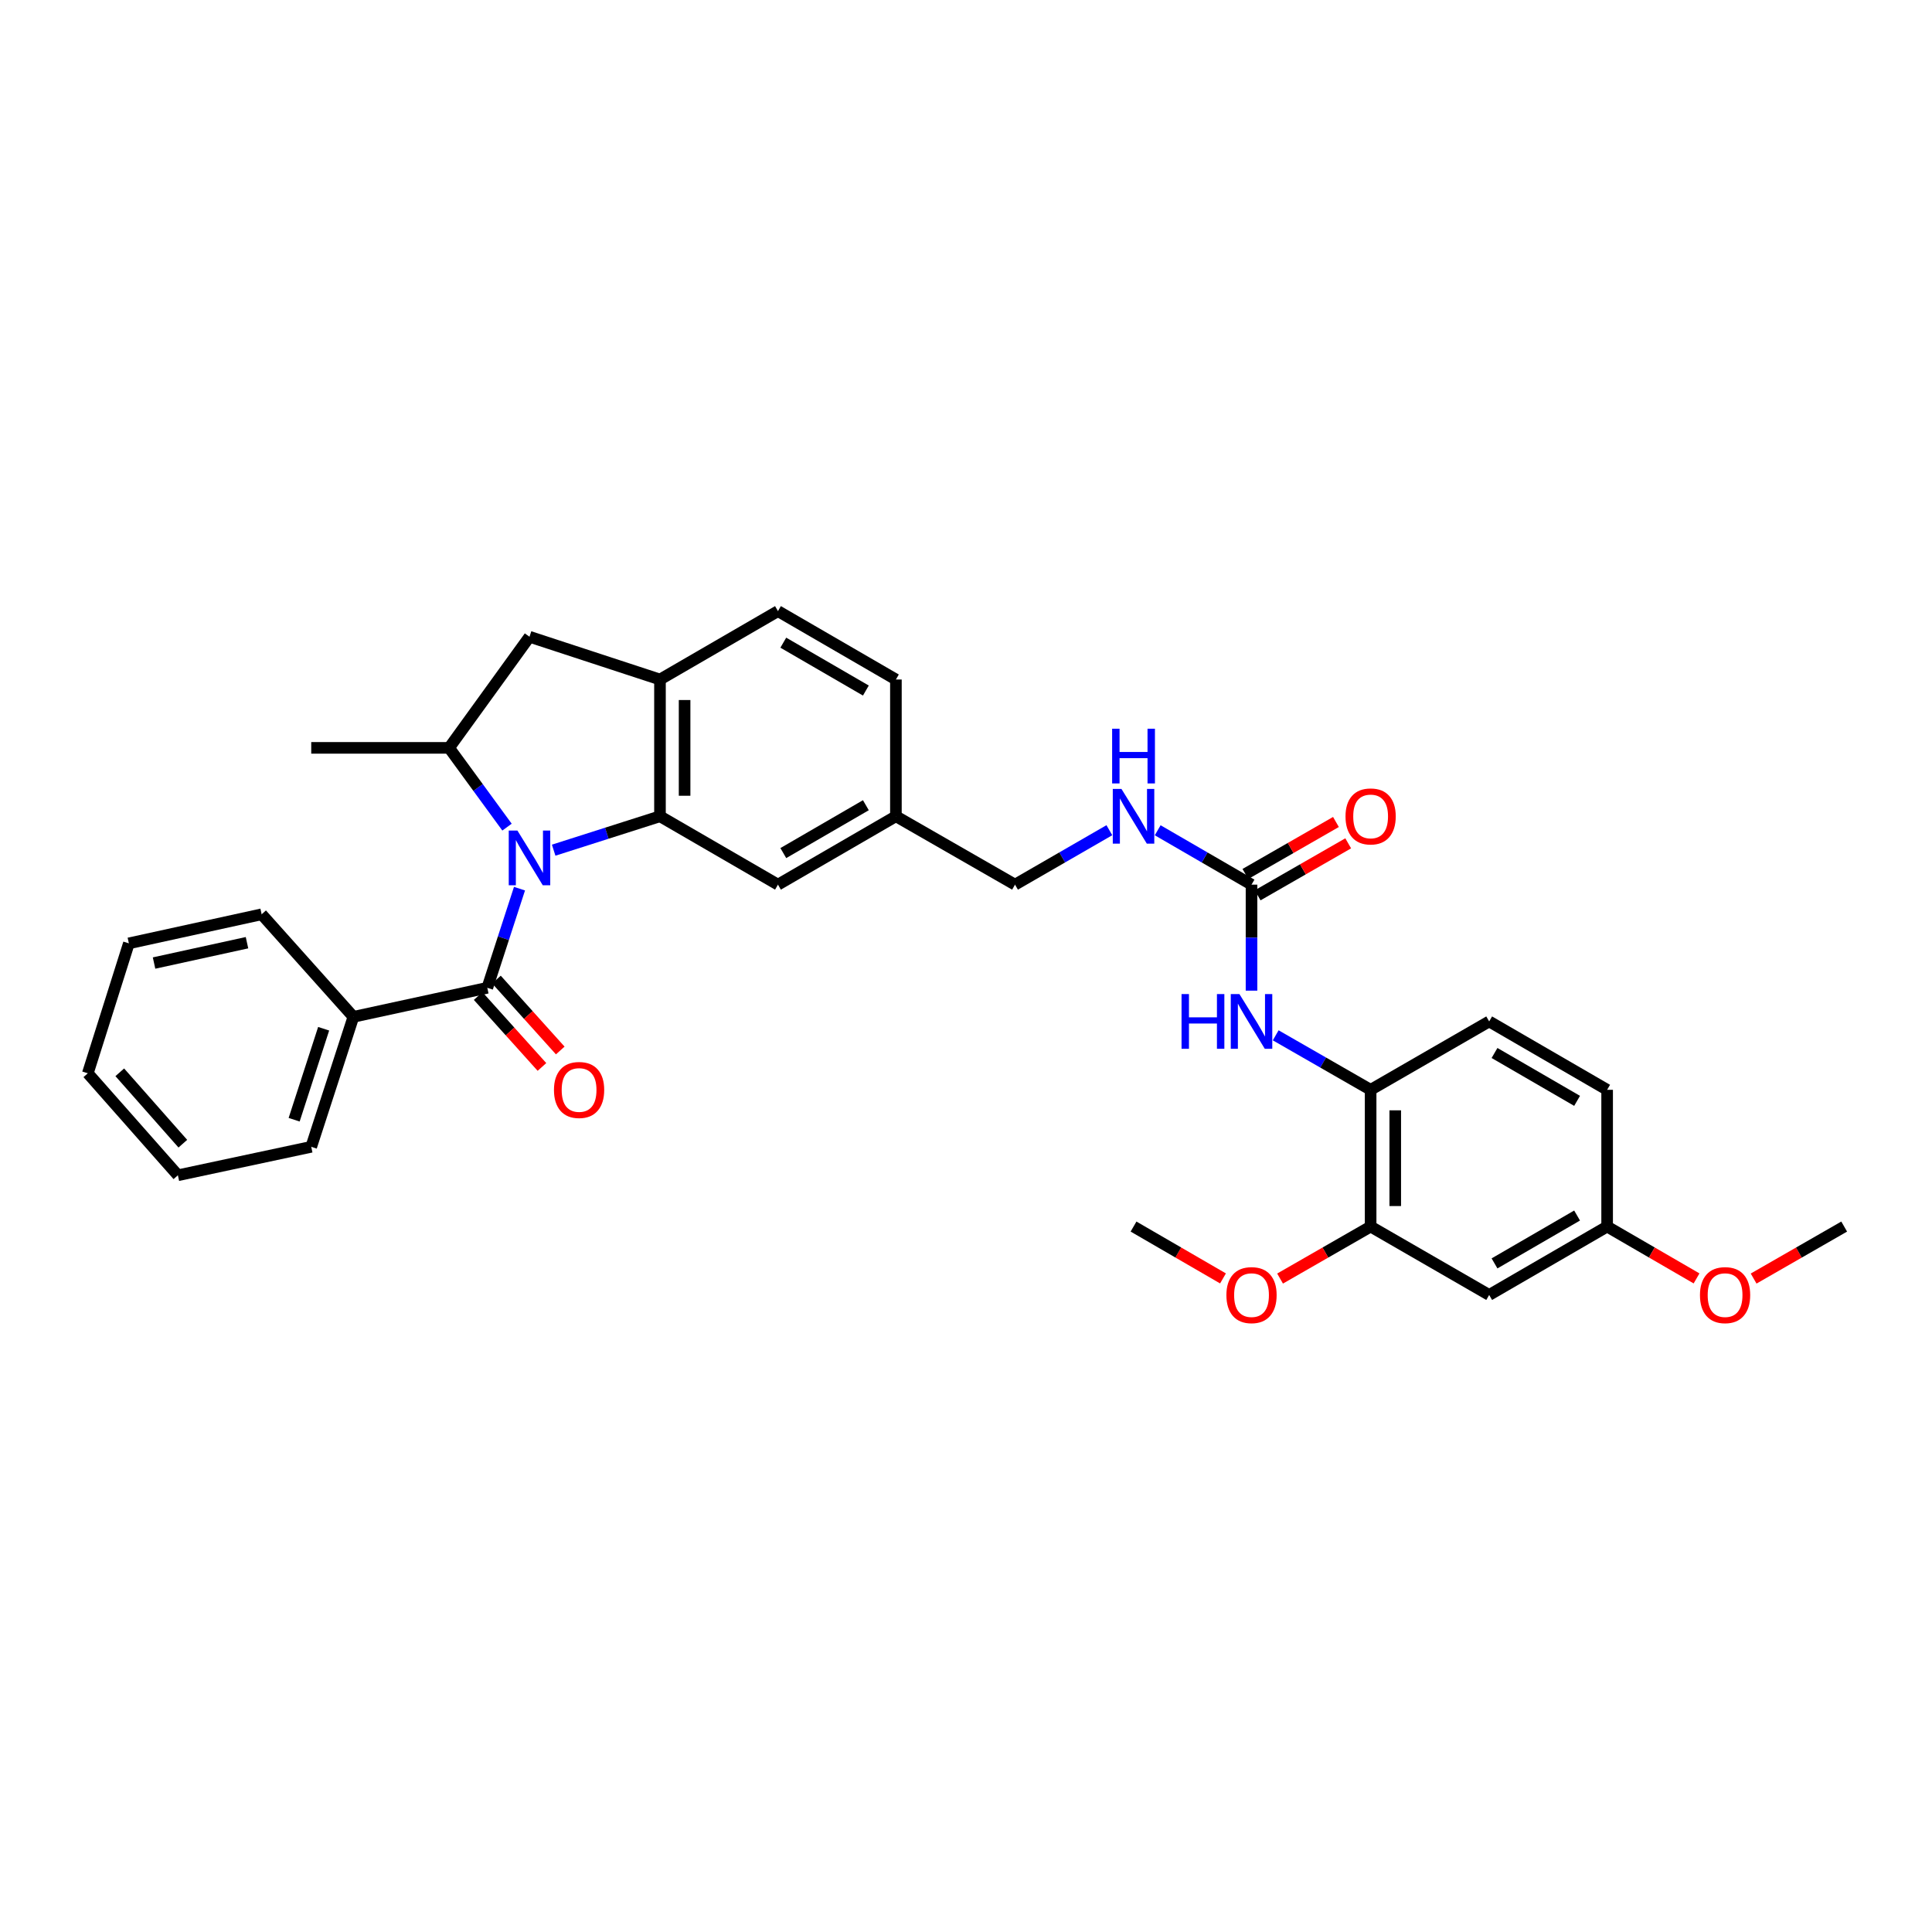 <?xml version='1.0' encoding='iso-8859-1'?>
<svg version='1.1' baseProfile='full'
              xmlns='http://www.w3.org/2000/svg'
                      xmlns:rdkit='http://www.rdkit.org/xml'
                      xmlns:xlink='http://www.w3.org/1999/xlink'
                  xml:space='preserve'
width='1000px' height='1000px' viewBox='0 0 1000 1000'>
<!-- END OF HEADER -->
<rect style='opacity:1.0;fill:#FFFFFF;stroke:none' width='1000' height='1000' x='0' y='0'> </rect>
<path class='bond-0' d='M 286.577,440.052 L 314.091,431.274' style='fill:none;fill-rule:evenodd;stroke:#0000FF;stroke-width:6px;stroke-linecap:butt;stroke-linejoin:miter;stroke-opacity:1' />
<path class='bond-0' d='M 314.091,431.274 L 341.604,422.496' style='fill:none;fill-rule:evenodd;stroke:#000000;stroke-width:6px;stroke-linecap:butt;stroke-linejoin:miter;stroke-opacity:1' />
<path class='bond-1' d='M 268.892,459.971 L 260.56,485.628' style='fill:none;fill-rule:evenodd;stroke:#0000FF;stroke-width:6px;stroke-linecap:butt;stroke-linejoin:miter;stroke-opacity:1' />
<path class='bond-1' d='M 260.56,485.628 L 252.227,511.285' style='fill:none;fill-rule:evenodd;stroke:#000000;stroke-width:6px;stroke-linecap:butt;stroke-linejoin:miter;stroke-opacity:1' />
<path class='bond-2' d='M 262.431,428.12 L 247.443,407.607' style='fill:none;fill-rule:evenodd;stroke:#0000FF;stroke-width:6px;stroke-linecap:butt;stroke-linejoin:miter;stroke-opacity:1' />
<path class='bond-2' d='M 247.443,407.607 L 232.456,387.094' style='fill:none;fill-rule:evenodd;stroke:#000000;stroke-width:6px;stroke-linecap:butt;stroke-linejoin:miter;stroke-opacity:1' />
<path class='bond-3' d='M 341.604,422.496 L 341.604,351.714' style='fill:none;fill-rule:evenodd;stroke:#000000;stroke-width:6px;stroke-linecap:butt;stroke-linejoin:miter;stroke-opacity:1' />
<path class='bond-3' d='M 354.346,411.878 L 354.346,362.332' style='fill:none;fill-rule:evenodd;stroke:#000000;stroke-width:6px;stroke-linecap:butt;stroke-linejoin:miter;stroke-opacity:1' />
<path class='bond-10' d='M 341.604,422.496 L 402.673,457.89' style='fill:none;fill-rule:evenodd;stroke:#000000;stroke-width:6px;stroke-linecap:butt;stroke-linejoin:miter;stroke-opacity:1' />
<path class='bond-12' d='M 247.491,515.546 L 264.003,533.899' style='fill:none;fill-rule:evenodd;stroke:#000000;stroke-width:6px;stroke-linecap:butt;stroke-linejoin:miter;stroke-opacity:1' />
<path class='bond-12' d='M 264.003,533.899 L 280.515,552.252' style='fill:none;fill-rule:evenodd;stroke:#FF0000;stroke-width:6px;stroke-linecap:butt;stroke-linejoin:miter;stroke-opacity:1' />
<path class='bond-12' d='M 256.963,507.024 L 273.475,525.377' style='fill:none;fill-rule:evenodd;stroke:#000000;stroke-width:6px;stroke-linecap:butt;stroke-linejoin:miter;stroke-opacity:1' />
<path class='bond-12' d='M 273.475,525.377 L 289.988,543.729' style='fill:none;fill-rule:evenodd;stroke:#FF0000;stroke-width:6px;stroke-linecap:butt;stroke-linejoin:miter;stroke-opacity:1' />
<path class='bond-13' d='M 252.227,511.285 L 182.911,526.314' style='fill:none;fill-rule:evenodd;stroke:#000000;stroke-width:6px;stroke-linecap:butt;stroke-linejoin:miter;stroke-opacity:1' />
<path class='bond-6' d='M 232.456,387.094 L 274.065,329.586' style='fill:none;fill-rule:evenodd;stroke:#000000;stroke-width:6px;stroke-linecap:butt;stroke-linejoin:miter;stroke-opacity:1' />
<path class='bond-23' d='M 232.456,387.094 L 161.094,387.094' style='fill:none;fill-rule:evenodd;stroke:#000000;stroke-width:6px;stroke-linecap:butt;stroke-linejoin:miter;stroke-opacity:1' />
<path class='bond-15' d='M 341.604,351.714 L 402.673,316.313' style='fill:none;fill-rule:evenodd;stroke:#000000;stroke-width:6px;stroke-linecap:butt;stroke-linejoin:miter;stroke-opacity:1' />
<path class='bond-32' d='M 341.604,351.714 L 274.065,329.586' style='fill:none;fill-rule:evenodd;stroke:#000000;stroke-width:6px;stroke-linecap:butt;stroke-linejoin:miter;stroke-opacity:1' />
<path class='bond-4' d='M 647.785,457.89 L 623.502,443.816' style='fill:none;fill-rule:evenodd;stroke:#000000;stroke-width:6px;stroke-linecap:butt;stroke-linejoin:miter;stroke-opacity:1' />
<path class='bond-4' d='M 623.502,443.816 L 599.22,429.743' style='fill:none;fill-rule:evenodd;stroke:#0000FF;stroke-width:6px;stroke-linecap:butt;stroke-linejoin:miter;stroke-opacity:1' />
<path class='bond-5' d='M 647.785,457.89 L 647.785,485.326' style='fill:none;fill-rule:evenodd;stroke:#000000;stroke-width:6px;stroke-linecap:butt;stroke-linejoin:miter;stroke-opacity:1' />
<path class='bond-5' d='M 647.785,485.326 L 647.785,512.762' style='fill:none;fill-rule:evenodd;stroke:#0000FF;stroke-width:6px;stroke-linecap:butt;stroke-linejoin:miter;stroke-opacity:1' />
<path class='bond-14' d='M 650.957,463.415 L 674.393,449.96' style='fill:none;fill-rule:evenodd;stroke:#000000;stroke-width:6px;stroke-linecap:butt;stroke-linejoin:miter;stroke-opacity:1' />
<path class='bond-14' d='M 674.393,449.96 L 697.829,436.505' style='fill:none;fill-rule:evenodd;stroke:#FF0000;stroke-width:6px;stroke-linecap:butt;stroke-linejoin:miter;stroke-opacity:1' />
<path class='bond-14' d='M 644.613,452.365 L 668.049,438.909' style='fill:none;fill-rule:evenodd;stroke:#000000;stroke-width:6px;stroke-linecap:butt;stroke-linejoin:miter;stroke-opacity:1' />
<path class='bond-14' d='M 668.049,438.909 L 691.485,425.454' style='fill:none;fill-rule:evenodd;stroke:#FF0000;stroke-width:6px;stroke-linecap:butt;stroke-linejoin:miter;stroke-opacity:1' />
<path class='bond-7' d='M 660.302,535.878 L 684.868,549.982' style='fill:none;fill-rule:evenodd;stroke:#0000FF;stroke-width:6px;stroke-linecap:butt;stroke-linejoin:miter;stroke-opacity:1' />
<path class='bond-7' d='M 684.868,549.982 L 709.434,564.086' style='fill:none;fill-rule:evenodd;stroke:#000000;stroke-width:6px;stroke-linecap:butt;stroke-linejoin:miter;stroke-opacity:1' />
<path class='bond-8' d='M 709.434,564.086 L 709.434,634.867' style='fill:none;fill-rule:evenodd;stroke:#000000;stroke-width:6px;stroke-linecap:butt;stroke-linejoin:miter;stroke-opacity:1' />
<path class='bond-8' d='M 722.176,574.703 L 722.176,624.25' style='fill:none;fill-rule:evenodd;stroke:#000000;stroke-width:6px;stroke-linecap:butt;stroke-linejoin:miter;stroke-opacity:1' />
<path class='bond-16' d='M 709.434,564.086 L 770.793,528.692' style='fill:none;fill-rule:evenodd;stroke:#000000;stroke-width:6px;stroke-linecap:butt;stroke-linejoin:miter;stroke-opacity:1' />
<path class='bond-9' d='M 709.434,634.867 L 770.793,670.269' style='fill:none;fill-rule:evenodd;stroke:#000000;stroke-width:6px;stroke-linecap:butt;stroke-linejoin:miter;stroke-opacity:1' />
<path class='bond-22' d='M 709.434,634.867 L 685.998,648.325' style='fill:none;fill-rule:evenodd;stroke:#000000;stroke-width:6px;stroke-linecap:butt;stroke-linejoin:miter;stroke-opacity:1' />
<path class='bond-22' d='M 685.998,648.325 L 662.562,661.783' style='fill:none;fill-rule:evenodd;stroke:#FF0000;stroke-width:6px;stroke-linecap:butt;stroke-linejoin:miter;stroke-opacity:1' />
<path class='bond-35' d='M 770.793,670.269 L 831.848,634.867' style='fill:none;fill-rule:evenodd;stroke:#000000;stroke-width:6px;stroke-linecap:butt;stroke-linejoin:miter;stroke-opacity:1' />
<path class='bond-35' d='M 773.56,653.935 L 816.299,629.155' style='fill:none;fill-rule:evenodd;stroke:#000000;stroke-width:6px;stroke-linecap:butt;stroke-linejoin:miter;stroke-opacity:1' />
<path class='bond-18' d='M 402.673,457.89 L 463.721,422.496' style='fill:none;fill-rule:evenodd;stroke:#000000;stroke-width:6px;stroke-linecap:butt;stroke-linejoin:miter;stroke-opacity:1' />
<path class='bond-18' d='M 405.439,441.557 L 448.173,416.782' style='fill:none;fill-rule:evenodd;stroke:#000000;stroke-width:6px;stroke-linecap:butt;stroke-linejoin:miter;stroke-opacity:1' />
<path class='bond-11' d='M 574.205,429.714 L 549.788,443.802' style='fill:none;fill-rule:evenodd;stroke:#0000FF;stroke-width:6px;stroke-linecap:butt;stroke-linejoin:miter;stroke-opacity:1' />
<path class='bond-11' d='M 549.788,443.802 L 525.371,457.89' style='fill:none;fill-rule:evenodd;stroke:#000000;stroke-width:6px;stroke-linecap:butt;stroke-linejoin:miter;stroke-opacity:1' />
<path class='bond-25' d='M 182.911,526.314 L 161.094,593.591' style='fill:none;fill-rule:evenodd;stroke:#000000;stroke-width:6px;stroke-linecap:butt;stroke-linejoin:miter;stroke-opacity:1' />
<path class='bond-25' d='M 167.518,532.475 L 152.246,579.569' style='fill:none;fill-rule:evenodd;stroke:#000000;stroke-width:6px;stroke-linecap:butt;stroke-linejoin:miter;stroke-opacity:1' />
<path class='bond-26' d='M 182.911,526.314 L 135.426,473.237' style='fill:none;fill-rule:evenodd;stroke:#000000;stroke-width:6px;stroke-linecap:butt;stroke-linejoin:miter;stroke-opacity:1' />
<path class='bond-33' d='M 402.673,316.313 L 463.721,351.714' style='fill:none;fill-rule:evenodd;stroke:#000000;stroke-width:6px;stroke-linecap:butt;stroke-linejoin:miter;stroke-opacity:1' />
<path class='bond-33' d='M 405.438,332.646 L 448.172,357.427' style='fill:none;fill-rule:evenodd;stroke:#000000;stroke-width:6px;stroke-linecap:butt;stroke-linejoin:miter;stroke-opacity:1' />
<path class='bond-20' d='M 770.793,528.692 L 831.848,564.086' style='fill:none;fill-rule:evenodd;stroke:#000000;stroke-width:6px;stroke-linecap:butt;stroke-linejoin:miter;stroke-opacity:1' />
<path class='bond-20' d='M 773.561,545.025 L 816.3,569.801' style='fill:none;fill-rule:evenodd;stroke:#000000;stroke-width:6px;stroke-linecap:butt;stroke-linejoin:miter;stroke-opacity:1' />
<path class='bond-17' d='M 831.848,634.867 L 831.848,564.086' style='fill:none;fill-rule:evenodd;stroke:#000000;stroke-width:6px;stroke-linecap:butt;stroke-linejoin:miter;stroke-opacity:1' />
<path class='bond-24' d='M 831.848,634.867 L 854.99,648.287' style='fill:none;fill-rule:evenodd;stroke:#000000;stroke-width:6px;stroke-linecap:butt;stroke-linejoin:miter;stroke-opacity:1' />
<path class='bond-24' d='M 854.99,648.287 L 878.132,661.707' style='fill:none;fill-rule:evenodd;stroke:#FF0000;stroke-width:6px;stroke-linecap:butt;stroke-linejoin:miter;stroke-opacity:1' />
<path class='bond-19' d='M 463.721,422.496 L 525.371,457.89' style='fill:none;fill-rule:evenodd;stroke:#000000;stroke-width:6px;stroke-linecap:butt;stroke-linejoin:miter;stroke-opacity:1' />
<path class='bond-21' d='M 463.721,422.496 L 463.721,351.714' style='fill:none;fill-rule:evenodd;stroke:#000000;stroke-width:6px;stroke-linecap:butt;stroke-linejoin:miter;stroke-opacity:1' />
<path class='bond-27' d='M 633.02,661.71 L 609.868,648.289' style='fill:none;fill-rule:evenodd;stroke:#FF0000;stroke-width:6px;stroke-linecap:butt;stroke-linejoin:miter;stroke-opacity:1' />
<path class='bond-27' d='M 609.868,648.289 L 586.716,634.867' style='fill:none;fill-rule:evenodd;stroke:#000000;stroke-width:6px;stroke-linecap:butt;stroke-linejoin:miter;stroke-opacity:1' />
<path class='bond-28' d='M 907.673,661.783 L 931.109,648.325' style='fill:none;fill-rule:evenodd;stroke:#FF0000;stroke-width:6px;stroke-linecap:butt;stroke-linejoin:miter;stroke-opacity:1' />
<path class='bond-28' d='M 931.109,648.325 L 954.545,634.867' style='fill:none;fill-rule:evenodd;stroke:#000000;stroke-width:6px;stroke-linecap:butt;stroke-linejoin:miter;stroke-opacity:1' />
<path class='bond-30' d='M 161.094,593.591 L 92.076,608.322' style='fill:none;fill-rule:evenodd;stroke:#000000;stroke-width:6px;stroke-linecap:butt;stroke-linejoin:miter;stroke-opacity:1' />
<path class='bond-29' d='M 135.426,473.237 L 66.705,488.279' style='fill:none;fill-rule:evenodd;stroke:#000000;stroke-width:6px;stroke-linecap:butt;stroke-linejoin:miter;stroke-opacity:1' />
<path class='bond-29' d='M 127.843,487.94 L 79.738,498.47' style='fill:none;fill-rule:evenodd;stroke:#000000;stroke-width:6px;stroke-linecap:butt;stroke-linejoin:miter;stroke-opacity:1' />
<path class='bond-31' d='M 66.705,488.279 L 45.455,555.535' style='fill:none;fill-rule:evenodd;stroke:#000000;stroke-width:6px;stroke-linecap:butt;stroke-linejoin:miter;stroke-opacity:1' />
<path class='bond-34' d='M 92.076,608.322 L 45.455,555.535' style='fill:none;fill-rule:evenodd;stroke:#000000;stroke-width:6px;stroke-linecap:butt;stroke-linejoin:miter;stroke-opacity:1' />
<path class='bond-34' d='M 94.633,591.969 L 61.998,555.018' style='fill:none;fill-rule:evenodd;stroke:#000000;stroke-width:6px;stroke-linecap:butt;stroke-linejoin:miter;stroke-opacity:1' />
<path  class='atom-0' d='M 267.805 429.884
L 277.085 444.884
Q 278.005 446.364, 279.485 449.044
Q 280.965 451.724, 281.045 451.884
L 281.045 429.884
L 284.805 429.884
L 284.805 458.204
L 280.925 458.204
L 270.965 441.804
Q 269.805 439.884, 268.565 437.684
Q 267.365 435.484, 267.005 434.804
L 267.005 458.204
L 263.325 458.204
L 263.325 429.884
L 267.805 429.884
' fill='#0000FF'/>
<path  class='atom-6' d='M 611.565 514.532
L 615.405 514.532
L 615.405 526.572
L 629.885 526.572
L 629.885 514.532
L 633.725 514.532
L 633.725 542.852
L 629.885 542.852
L 629.885 529.772
L 615.405 529.772
L 615.405 542.852
L 611.565 542.852
L 611.565 514.532
' fill='#0000FF'/>
<path  class='atom-6' d='M 641.525 514.532
L 650.805 529.532
Q 651.725 531.012, 653.205 533.692
Q 654.685 536.372, 654.765 536.532
L 654.765 514.532
L 658.525 514.532
L 658.525 542.852
L 654.645 542.852
L 644.685 526.452
Q 643.525 524.532, 642.285 522.332
Q 641.085 520.132, 640.725 519.452
L 640.725 542.852
L 637.045 542.852
L 637.045 514.532
L 641.525 514.532
' fill='#0000FF'/>
<path  class='atom-12' d='M 580.456 408.336
L 589.736 423.336
Q 590.656 424.816, 592.136 427.496
Q 593.616 430.176, 593.696 430.336
L 593.696 408.336
L 597.456 408.336
L 597.456 436.656
L 593.576 436.656
L 583.616 420.256
Q 582.456 418.336, 581.216 416.136
Q 580.016 413.936, 579.656 413.256
L 579.656 436.656
L 575.976 436.656
L 575.976 408.336
L 580.456 408.336
' fill='#0000FF'/>
<path  class='atom-12' d='M 575.636 377.184
L 579.476 377.184
L 579.476 389.224
L 593.956 389.224
L 593.956 377.184
L 597.796 377.184
L 597.796 405.504
L 593.956 405.504
L 593.956 392.424
L 579.476 392.424
L 579.476 405.504
L 575.636 405.504
L 575.636 377.184
' fill='#0000FF'/>
<path  class='atom-13' d='M 286.733 564.166
Q 286.733 557.366, 290.093 553.566
Q 293.453 549.766, 299.733 549.766
Q 306.013 549.766, 309.373 553.566
Q 312.733 557.366, 312.733 564.166
Q 312.733 571.046, 309.333 574.966
Q 305.933 578.846, 299.733 578.846
Q 293.493 578.846, 290.093 574.966
Q 286.733 571.086, 286.733 564.166
M 299.733 575.646
Q 304.053 575.646, 306.373 572.766
Q 308.733 569.846, 308.733 564.166
Q 308.733 558.606, 306.373 555.806
Q 304.053 552.966, 299.733 552.966
Q 295.413 552.966, 293.053 555.766
Q 290.733 558.566, 290.733 564.166
Q 290.733 569.886, 293.053 572.766
Q 295.413 575.646, 299.733 575.646
' fill='#FF0000'/>
<path  class='atom-15' d='M 696.434 422.576
Q 696.434 415.776, 699.794 411.976
Q 703.154 408.176, 709.434 408.176
Q 715.714 408.176, 719.074 411.976
Q 722.434 415.776, 722.434 422.576
Q 722.434 429.456, 719.034 433.376
Q 715.634 437.256, 709.434 437.256
Q 703.194 437.256, 699.794 433.376
Q 696.434 429.496, 696.434 422.576
M 709.434 434.056
Q 713.754 434.056, 716.074 431.176
Q 718.434 428.256, 718.434 422.576
Q 718.434 417.016, 716.074 414.216
Q 713.754 411.376, 709.434 411.376
Q 705.114 411.376, 702.754 414.176
Q 700.434 416.976, 700.434 422.576
Q 700.434 428.296, 702.754 431.176
Q 705.114 434.056, 709.434 434.056
' fill='#FF0000'/>
<path  class='atom-23' d='M 634.785 670.349
Q 634.785 663.549, 638.145 659.749
Q 641.505 655.949, 647.785 655.949
Q 654.065 655.949, 657.425 659.749
Q 660.785 663.549, 660.785 670.349
Q 660.785 677.229, 657.385 681.149
Q 653.985 685.029, 647.785 685.029
Q 641.545 685.029, 638.145 681.149
Q 634.785 677.269, 634.785 670.349
M 647.785 681.829
Q 652.105 681.829, 654.425 678.949
Q 656.785 676.029, 656.785 670.349
Q 656.785 664.789, 654.425 661.989
Q 652.105 659.149, 647.785 659.149
Q 643.465 659.149, 641.105 661.949
Q 638.785 664.749, 638.785 670.349
Q 638.785 676.069, 641.105 678.949
Q 643.465 681.829, 647.785 681.829
' fill='#FF0000'/>
<path  class='atom-25' d='M 879.896 670.349
Q 879.896 663.549, 883.256 659.749
Q 886.616 655.949, 892.896 655.949
Q 899.176 655.949, 902.536 659.749
Q 905.896 663.549, 905.896 670.349
Q 905.896 677.229, 902.496 681.149
Q 899.096 685.029, 892.896 685.029
Q 886.656 685.029, 883.256 681.149
Q 879.896 677.269, 879.896 670.349
M 892.896 681.829
Q 897.216 681.829, 899.536 678.949
Q 901.896 676.029, 901.896 670.349
Q 901.896 664.789, 899.536 661.989
Q 897.216 659.149, 892.896 659.149
Q 888.576 659.149, 886.216 661.949
Q 883.896 664.749, 883.896 670.349
Q 883.896 676.069, 886.216 678.949
Q 888.576 681.829, 892.896 681.829
' fill='#FF0000'/>
</svg>
